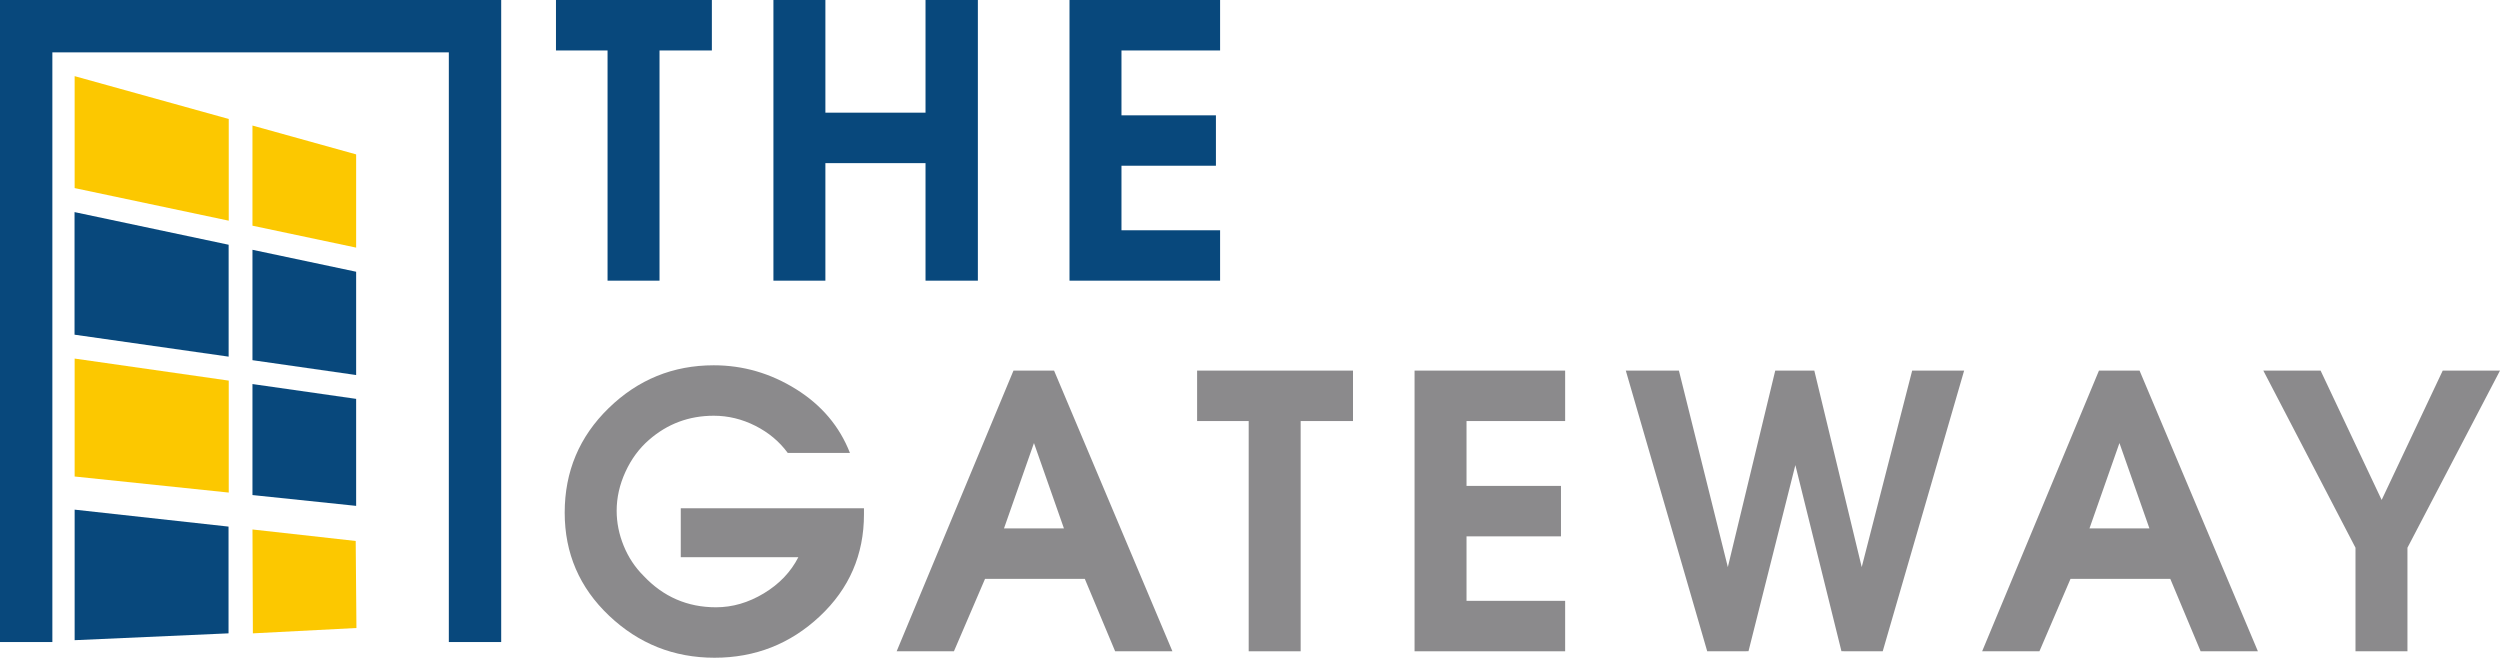 <?xml version="1.0" encoding="utf-8"?>
<!-- Generator: Adobe Illustrator 26.3.1, SVG Export Plug-In . SVG Version: 6.00 Build 0)  -->
<svg version="1.1" xmlns="http://www.w3.org/2000/svg" xmlns:xlink="http://www.w3.org/1999/xlink" x="0px" y="0px" width="1048px"
	 height="275.721px" viewBox="0 0 1048 275.721" style="enable-background:new 0 0 1048 275.721;" xml:space="preserve"
	>
<style type="text/css">
	.st0{fill:#08487C;}
	.st1{fill:#FCC800;}
	.st2{fill:#8B8A8C;}
</style>
<g id="Layer_1">
</g>
<g id="Guides">
	<g>
		<g>
			<polygon class="st0" points="105.831,160.994 105.831,207.527 149.294,212.061 149.294,167.206 
							"/>
			<path class="st1" d="M105.842,221.956c14.423,1.6,28.847,3.213,43.27,4.82
				c0.1,12.16,0.207,24.32,0.307,36.48c-14.466,0.75-28.94,1.492-43.413,2.242
				C105.956,250.981,105.899,236.472,105.842,221.956"/>
			<polygon class="st1" points="31.29,78.845 95.888,92.511 95.888,49.877 31.29,31.919 			"/>
			<polygon class="st0" points="31.247,140.302 95.845,149.505 95.845,102.596 31.247,88.913 			
				"/>
			<polygon class="st1" points="31.29,199.752 95.888,206.486 95.888,159.553 31.29,150.313 			"/>
			<path class="st0" d="M31.29,213.647v54.716c21.506-0.957,43.006-1.914,64.512-2.863
				v-44.748C74.296,218.381,52.796,216.011,31.29,213.647"/>
			<polygon class="st0" points="105.831,104.71 105.831,150.987 149.294,157.213 149.294,113.914 
							"/>
			<polygon class="st1" points="105.831,94.609 149.294,103.799 149.294,64.72 105.831,52.631 			
				"/>
		</g>
		<rect x="188.15" class="st0" width="21.95" height="269.142"/>
		<rect class="st0" width="21.95" height="269.142"/>
		
			<rect x="92.326" y="-91.287" transform="matrix(-1.836970e-16 1 -1 -1.836970e-16 114.275 -92.326)" class="st0" width="21.95" height="204.523"/>
		<g>
			<path class="st0" d="M298.414,21.149H276.471v96.516h-21.783V21.149h-21.625V0.001h65.351
				V21.149z"/>
			<path class="st0" d="M409.923,117.665h-21.943V68.373h-41.977v49.292h-21.783V0.001h21.783
				V47.225h41.977V0.001h21.943V117.665z"/>
			<path class="st0" d="M511.462,117.665h-63.125V0.001h63.125v21.148h-41.342v27.189h39.593
				v21.148h-39.593v27.032h41.342V117.665z"/>
			<path class="st2" d="M362.175,215.61c0,16.92-6.177,31.169-18.523,42.746
				c-12.35,11.577-27.058,17.365-44.124,17.365c-17.07,0-31.802-5.876-44.204-17.625
				c-12.404-11.752-18.603-26.15-18.603-43.193c0-17.256,6.146-31.866,18.443-43.829
				c12.297-11.963,26.976-17.945,44.046-17.945c12.295,0,23.794,3.34,34.502,10.017
				c10.706,6.679,18.232,15.583,22.579,26.714h-26.076
				c-3.498-4.771-8.031-8.559-13.595-11.37
				c-5.564-2.807-11.368-4.213-17.41-4.213c-10.39,0-19.454,3.387-27.191,10.157
				c-4.133,3.598-7.42,8.069-9.857,13.412c-2.44,5.341-3.658,10.761-3.658,16.262
				c0,4.974,0.978,9.865,2.942,14.681c1.96,4.814,4.742,9.019,8.348,12.613
				c8.266,8.783,18.388,13.172,30.369,13.172c6.889,0,13.568-1.944,20.034-5.837
				c6.464-3.891,11.29-8.943,14.47-15.151h-49.292v-20.512h76.799V215.61z"/>
			<path class="st2" d="M491.477,273.019h-24.01l-12.721-30.369h-41.817l-13.039,30.369h-24.01
				l48.972-117.663h17.014L491.477,273.019z M446,221.502l-12.561-35.778
				l-12.561,35.778H446z"/>
			<path class="st2" d="M567.177,176.503h-21.943v96.516H523.451v-96.516h-21.625v-21.148h65.351
				V176.503z"/>
			<path class="st2" d="M656.108,273.019h-63.125V155.355h63.125v21.148h-41.342v27.189h39.593
				v21.148h-39.593v27.032h41.342V273.019z"/>
			<path class="st2" d="M823.365,155.355l-34.129,117.663l-17.301-0.021l-19.323-78.032
				l-19.647,78.032l-17.303,0.021l-34.129-117.663h22.263l20.512,82.37l19.872-82.37
				h16.379l19.872,82.37l21.148-82.37H823.365z"/>
			<path class="st2" d="M946.512,273.019h-24.012l-12.719-30.369h-41.819l-13.037,30.369
				h-24.01l48.97-117.663h17.016L946.512,273.019z M901.036,221.502l-12.563-35.778
				l-12.559,35.778H901.036z"/>
			<path class="st2" d="M1048,155.355l-38.797,74.255v43.408h-21.781v-43.408l-38.638-74.255
				h24.008l25.598,54.221l25.603-54.221H1048z"/>
		</g>
	</g>
</g>
</svg>
